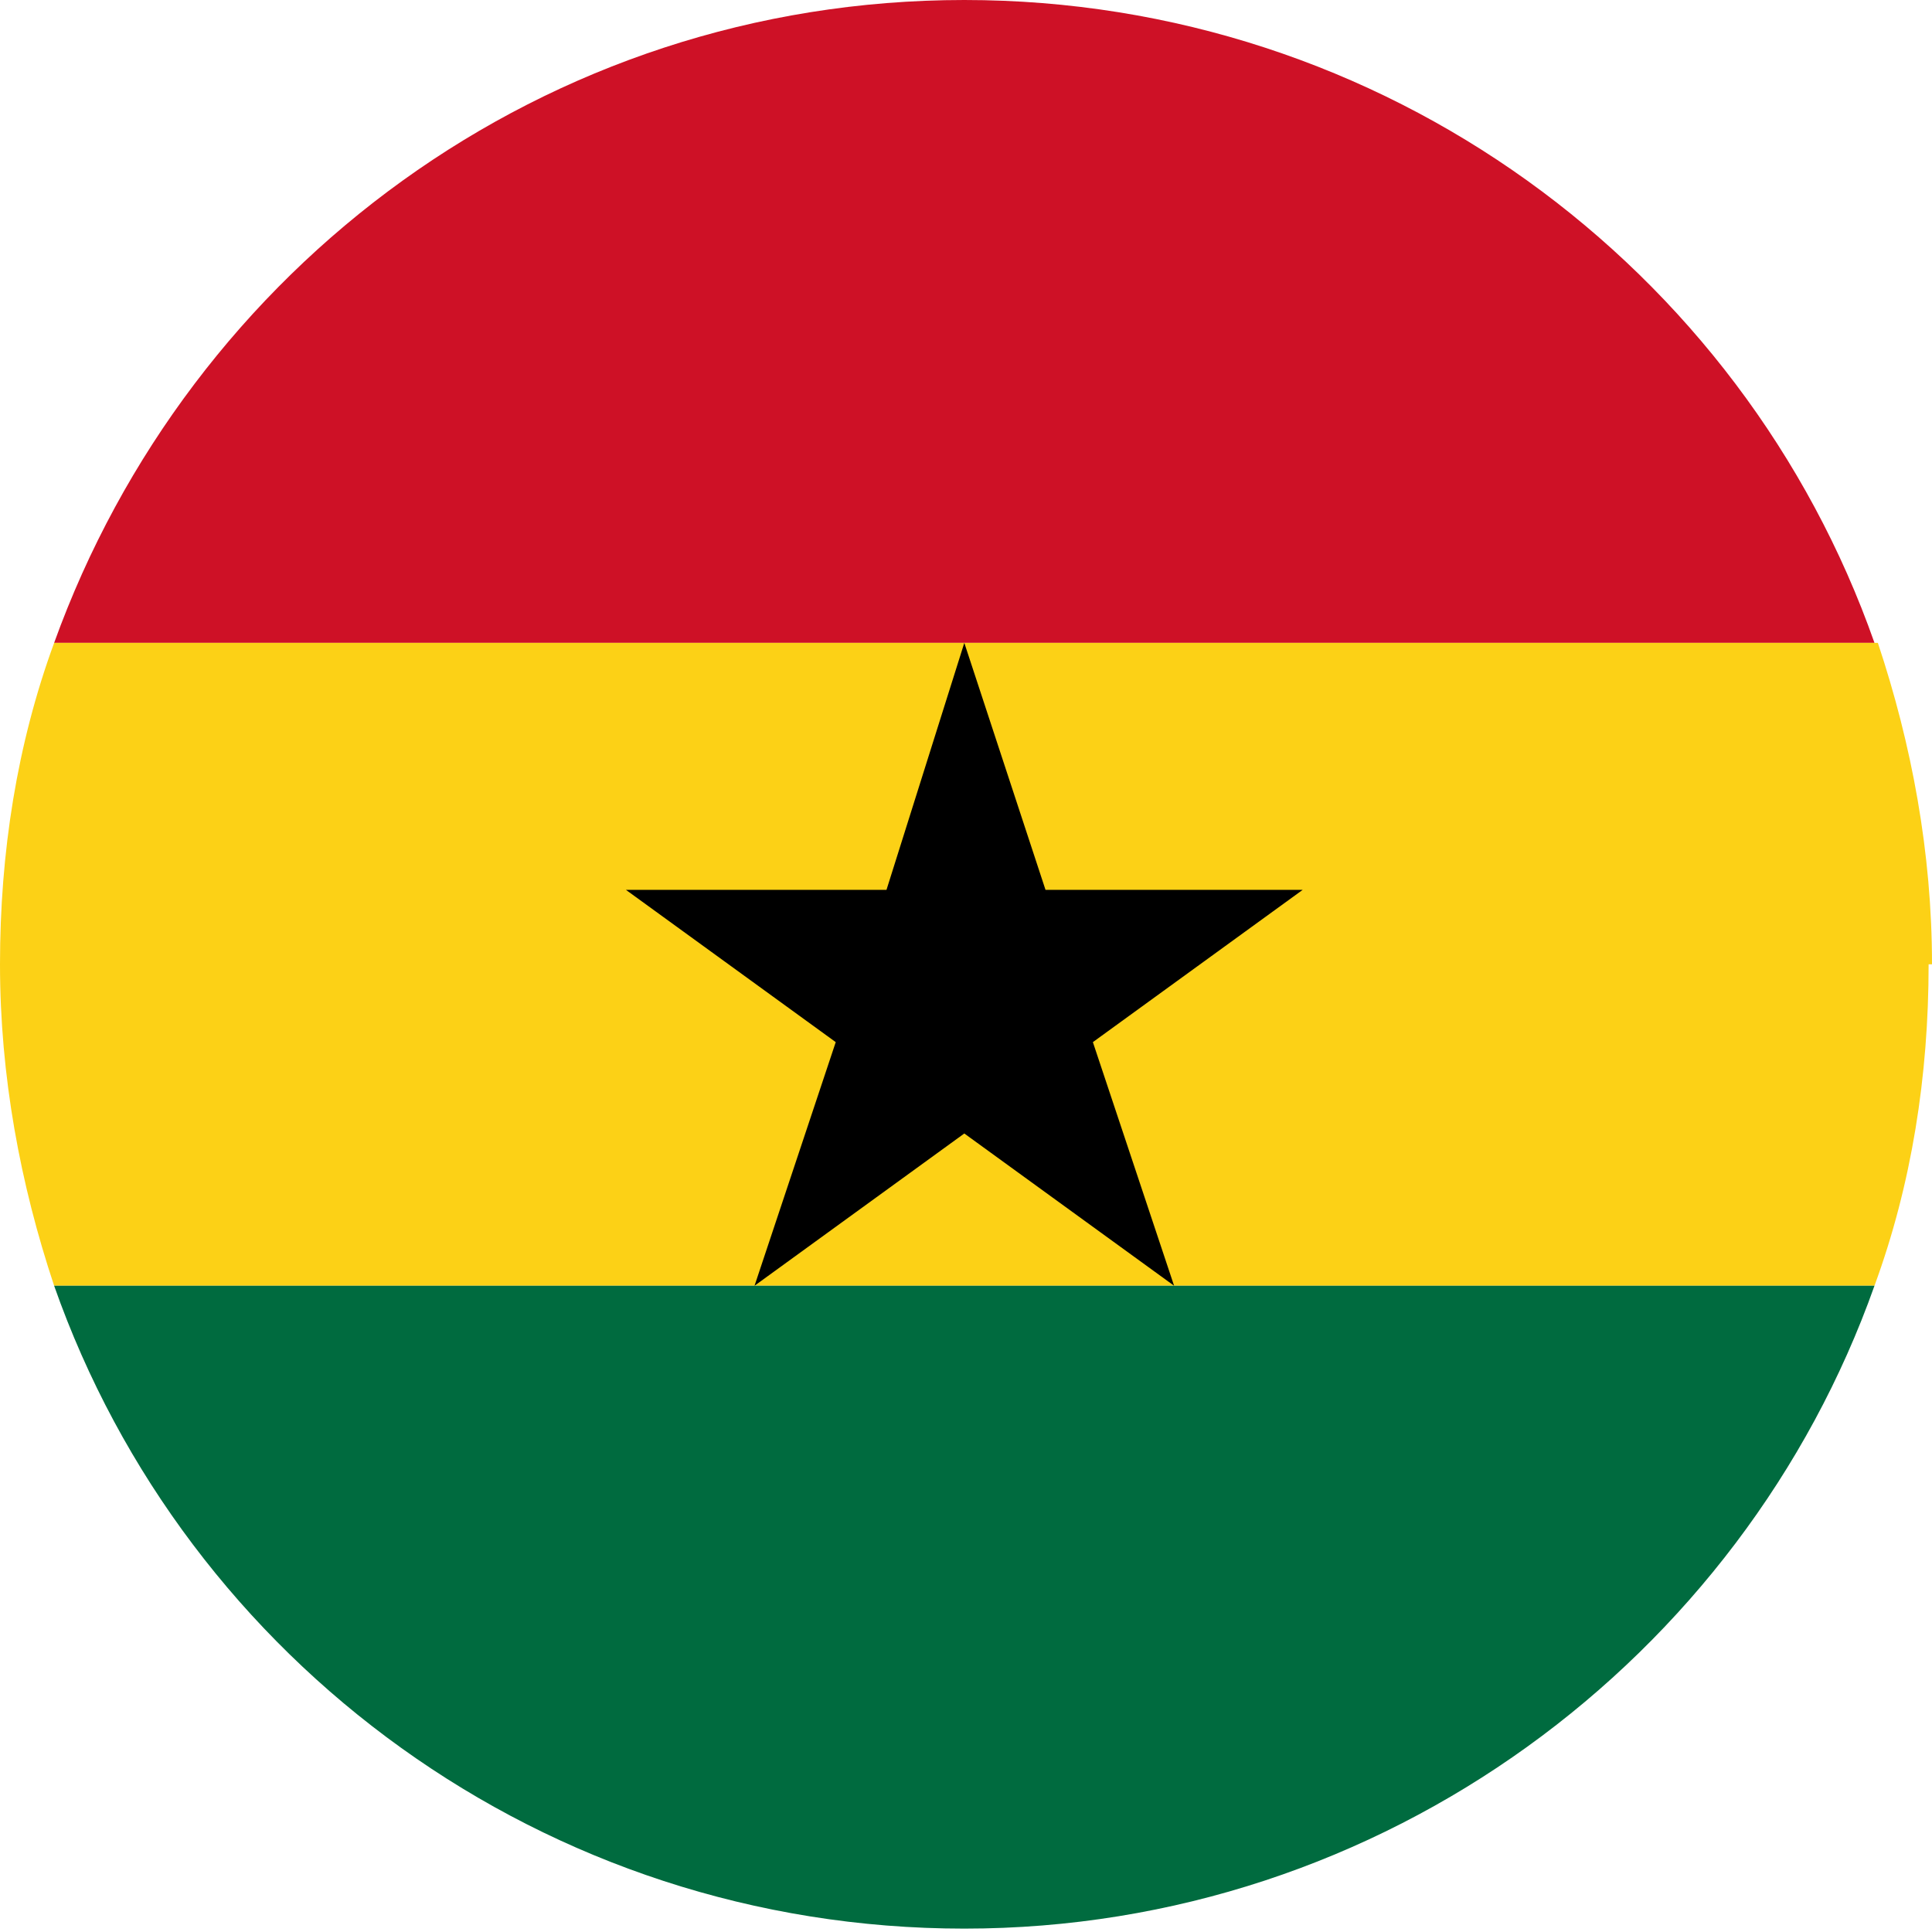 <?xml version="1.0" encoding="UTF-8"?><svg xmlns="http://www.w3.org/2000/svg" viewBox="0 0 5.71 5.71"><defs><style>.d{fill:#006b3f;}.e{fill:#fcd116;}.f{fill:#ce1126;}</style></defs><g id="a"/><g id="b"><g id="c"><g><g><path class="f" d="M2.85,0C1.61,0,.56,.79,.16,1.9H5.54c-.39-1.11-1.45-1.9-2.69-1.9Z"/><path class="e" d="M5.71,2.85c0-.33-.06-.65-.16-.95H.16c-.11,.3-.16,.62-.16,.95s.06,.65,.16,.95H5.54c.11-.3,.16-.62,.16-.95Z"/><path class="d" d="M.16,3.8c.39,1.11,1.45,1.9,2.69,1.9s2.3-.8,2.69-1.9H.16Z"/></g><polygon points="2.85 1.9 3.09 2.63 3.85 2.63 3.23 3.08 3.47 3.8 2.85 3.35 2.23 3.8 2.47 3.08 1.85 2.63 2.62 2.63 2.85 1.9"/></g></g></g></svg>